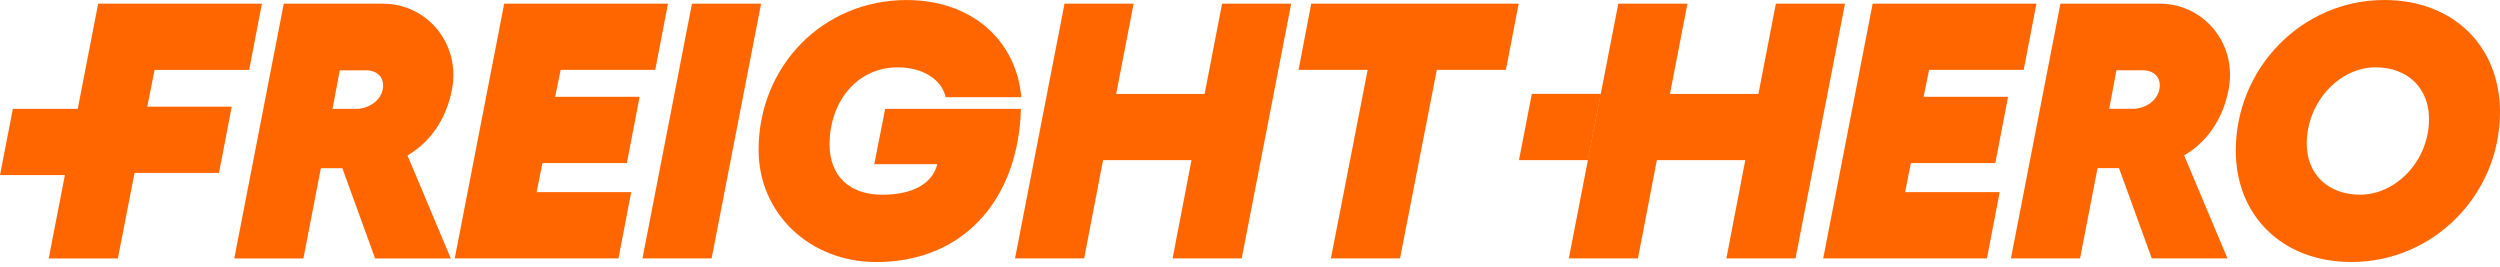 <svg width="309" height="33" viewBox="0 0 309 33" fill="none" xmlns="http://www.w3.org/2000/svg">
<path d="M32.372 0.457L30.798 8.643H19.105L18.208 13.187H28.644L27.07 21.372H16.634L14.566 31.943H6.021L12.133 0.457H32.372Z" fill="#FF6600"/>
<path d="M50.365 19.213L55.72 31.943H46.364L42.314 20.787H39.661L37.501 31.943H28.956L35.074 0.457H47.352C52.707 0.457 56.977 5.313 55.855 11.119C55.135 14.761 53.201 17.548 50.365 19.213ZM41.1 13.455H44.022C45.419 13.455 47.035 12.558 47.304 11.028C47.572 9.679 46.718 8.691 45.236 8.691H41.997L41.1 13.461V13.455Z" fill="#FF6600"/>
<path d="M82.564 0.451L80.99 8.637H69.297L68.62 11.967H79.056L77.482 20.152H67.046L66.326 23.751H78.019L76.446 31.937H56.207L62.319 0.451H82.558H82.564Z" fill="#FF6600"/>
<path d="M94.074 0.451L87.956 31.937H79.411L85.529 0.451H94.074Z" fill="#FF6600"/>
<path d="M125.742 17.632C124.077 26.403 117.825 32.386 108.291 32.386C100.063 32.386 93.762 26.36 93.762 18.534C93.762 8.146 101.722 0.004 112.067 0.004C120.027 0.004 125.608 4.907 126.236 12.014H116.88C116.386 9.763 113.958 8.324 110.988 8.324C105.681 8.324 102.533 12.868 102.533 17.814C102.533 21.816 105.052 24.067 109.054 24.067C113.055 24.067 115.306 22.536 115.843 20.291H108.06L109.408 13.453H126.188C126.145 14.893 126.011 16.289 125.737 17.637L125.742 17.632Z" fill="#FF6600"/>
<path d="M159.596 0.451L153.478 31.937H144.933L147.269 19.793H136.339L134.002 31.937H125.457L131.575 0.451H140.12L137.961 11.607H148.891L151.051 0.451H159.596Z" fill="#FF6600"/>
<path d="M186.135 8.637H177.59L173.046 31.937H164.5L169.044 8.637H160.499L162.073 0.451H187.709L186.135 8.637Z" fill="#FF6600"/>
<path d="M228.045 0.451L221.927 31.937H213.382L215.718 19.793H204.788L202.451 31.937H193.906L200.023 0.451H208.569L206.41 11.607H217.34L219.499 0.451H228.045Z" fill="#FF6600"/>
<path d="M251.705 0.451L250.131 8.637H238.438L237.761 11.967H248.198L246.624 20.152H236.188L235.468 23.751H247.161L245.587 31.937H225.349L231.461 0.451H251.7H251.705Z" fill="#FF6600"/>
<path d="M269.961 19.207L275.316 31.937H265.96L261.91 20.781H259.257L257.097 31.937H248.552L254.67 0.451H266.948C272.303 0.451 276.573 5.307 275.451 11.113C274.731 14.755 272.797 17.542 269.961 19.207ZM260.696 13.449H263.618C265.015 13.449 266.631 12.552 266.9 11.021C267.168 9.673 266.314 8.685 264.832 8.685H261.593L260.696 13.455V13.449Z" fill="#FF6600"/>
<path d="M309 13.852C309 24.02 300.814 32.383 290.647 32.383C282.058 32.383 276.343 26.625 276.343 18.622C276.343 8.411 284.529 1.52588e-05 294.697 1.52588e-05C303.285 1.52588e-05 309 5.758 309 13.852ZM285.114 17.768C285.114 21.501 287.725 24.063 291.726 24.063C296.088 24.063 300.229 19.927 300.229 14.706C300.229 10.93 297.618 8.32 293.617 8.32C289.256 8.32 285.114 12.504 285.114 17.768Z" fill="#FF6600"/>
<path d="M206.41 11.603L204.793 19.794H196.269L197.859 11.603H206.41Z" fill="#FF6600"/>
<path d="M197.859 11.603L196.269 19.794H187.745L189.335 11.603H197.859Z" fill="#FF6600"/>
<path d="M10.114 13.456L8.524 21.641H0L1.59 13.456H10.114Z" fill="#FF6600"/>
</svg>
